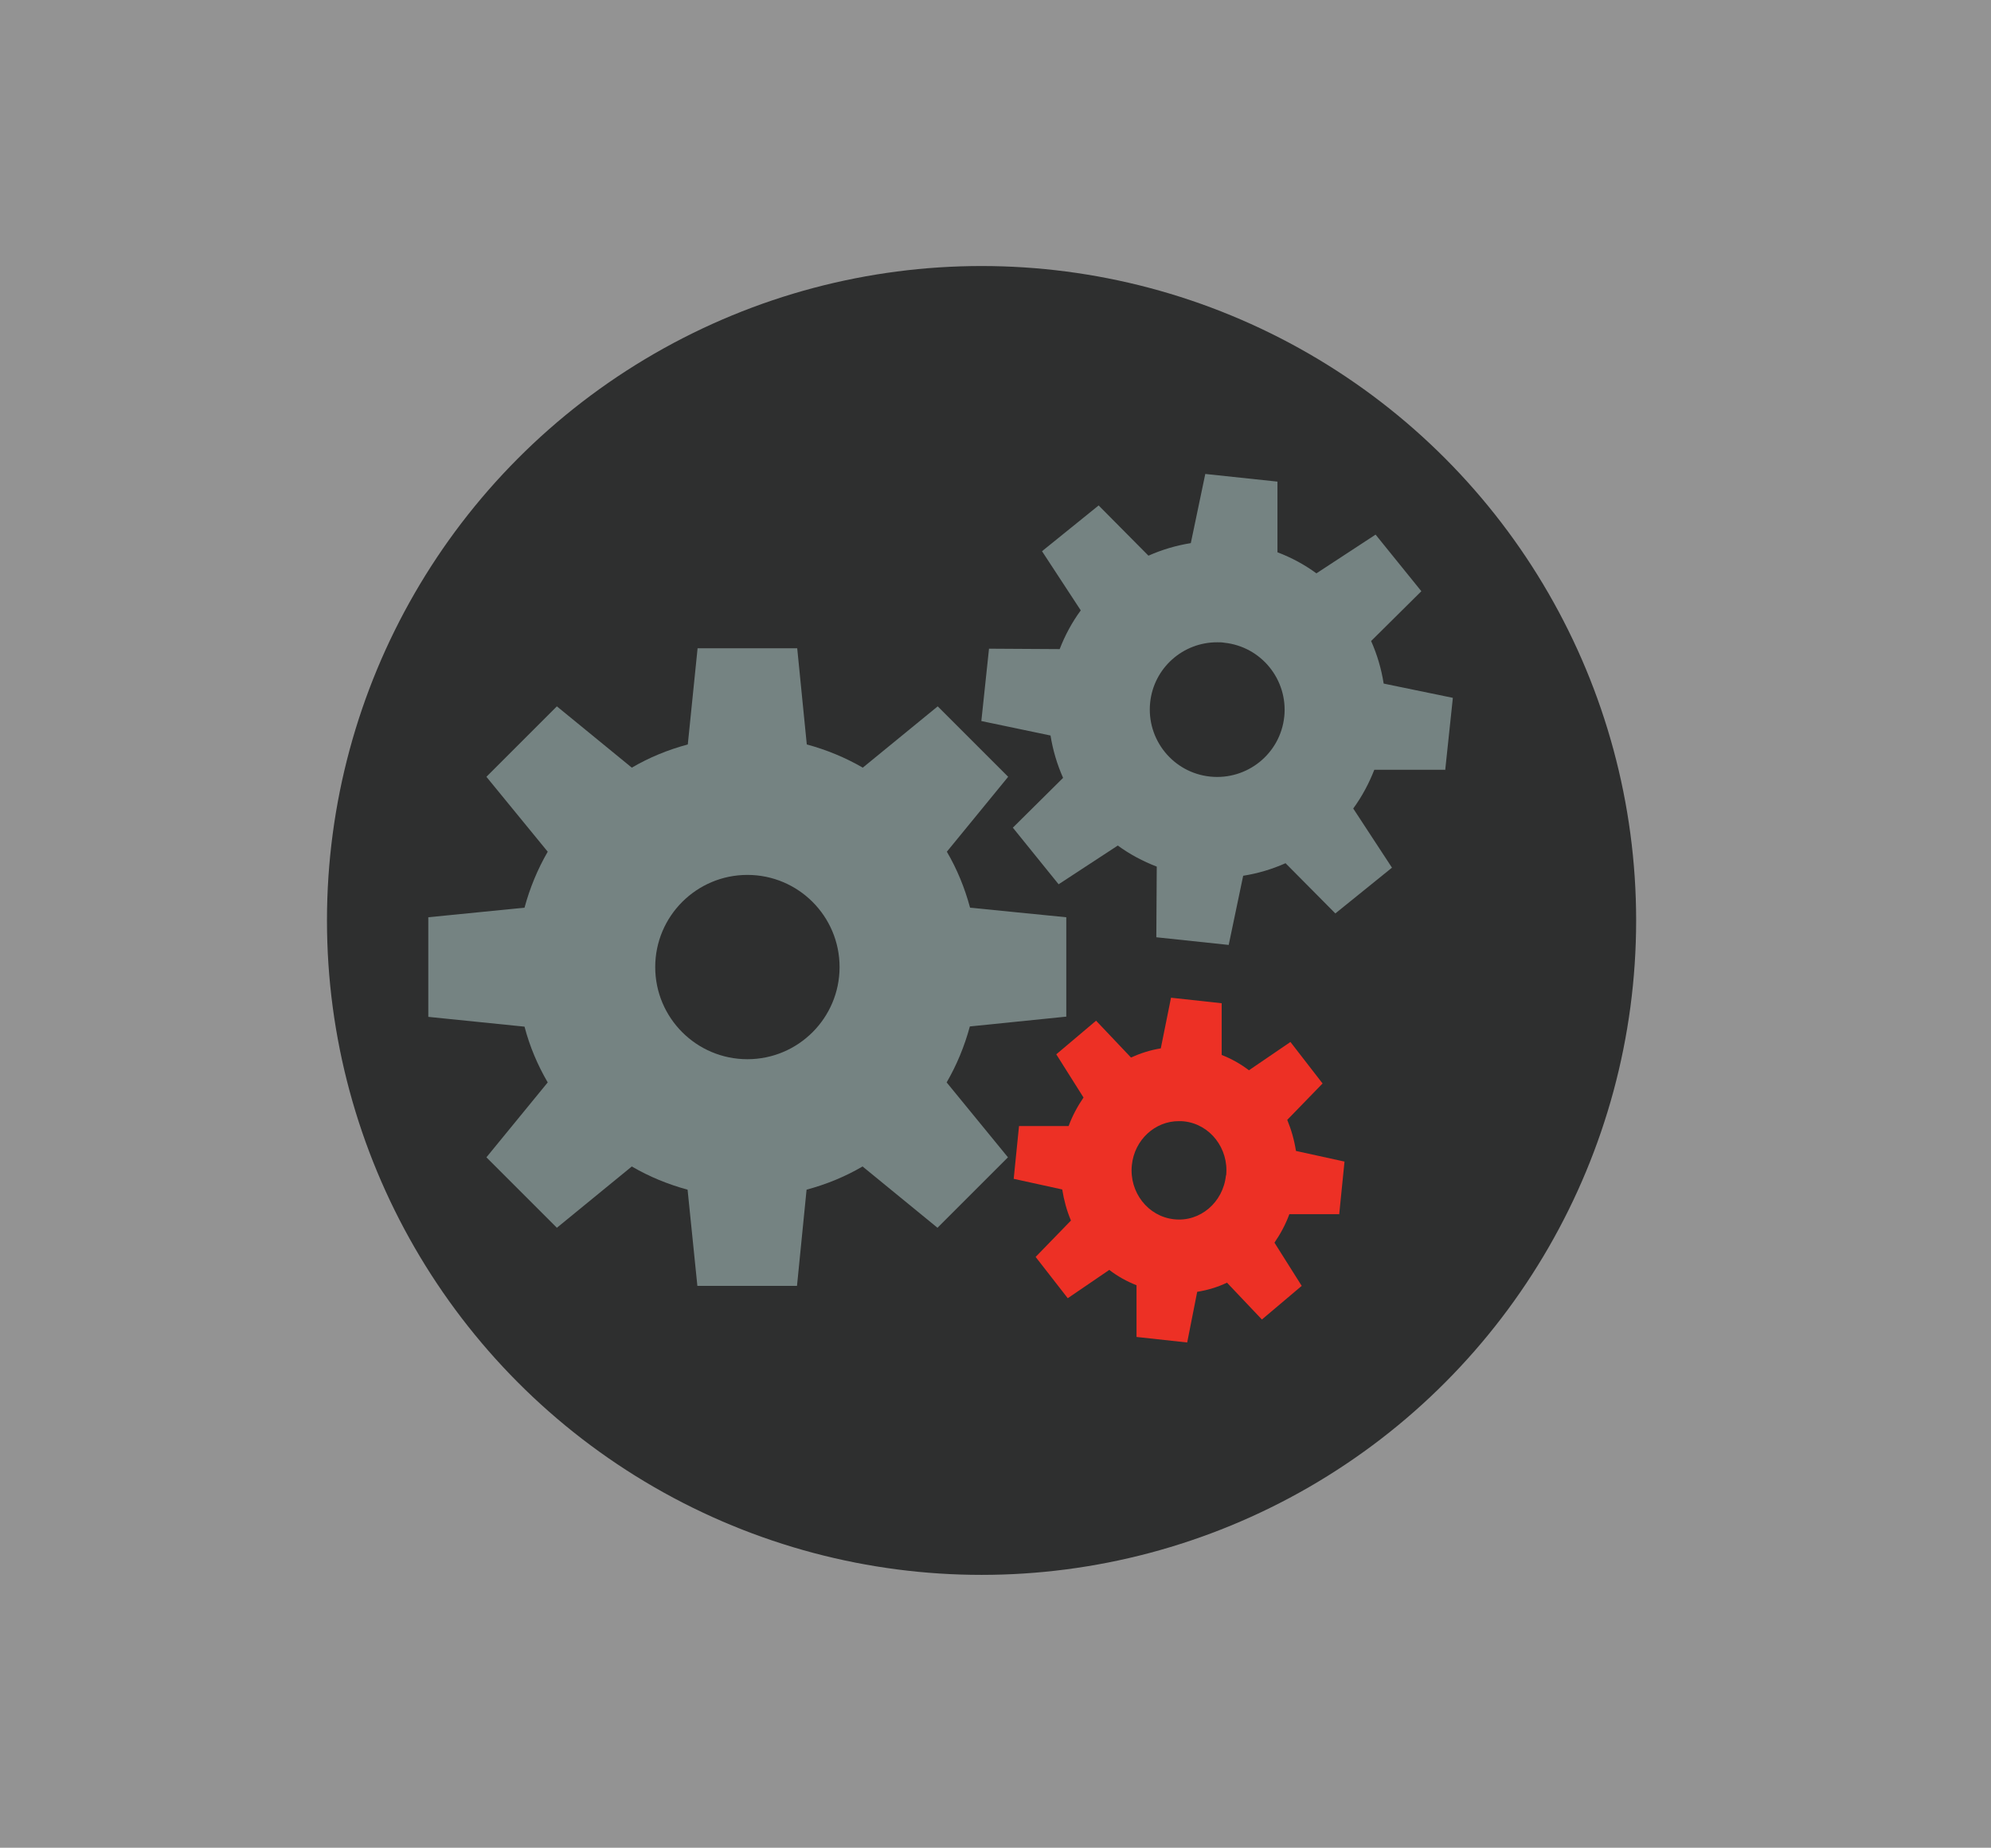 <?xml version="1.0" encoding="UTF-8"?>
<svg id="Layer_1" data-name="Layer 1" xmlns="http://www.w3.org/2000/svg" viewBox="0 0 93.53 86.82">
  <defs>
    <style>
      .cls-1 {
        fill: #939393;
      }

      .cls-2 {
        fill: #ed3025;
      }

      .cls-3 {
        fill: #2e2f2f;
      }

      .cls-4 {
        fill: #758382;
      }
    </style>
  </defs>
  <rect class="cls-1" y="0" width="93.53" height="86.82"/>
  <circle class="cls-3" cx="46.11" cy="43.25" r="30.75"/>
  <path class="cls-4" d="M67.89,36.19l.36-3.4-3.25-.67c-.11-.7-.31-1.37-.59-2l2.36-2.34-2.15-2.66-2.78,1.82c-.56-.41-1.17-.74-1.83-.99v-3.32s-3.39-.36-3.39-.36l-.68,3.25c-.69.11-1.36.31-1.99.59l-2.34-2.36-2.66,2.15,1.82,2.78c-.41.56-.74,1.17-.99,1.82l-3.32-.02-.36,3.4,3.25.68c.11.69.31,1.36.59,1.99l-2.36,2.34,2.15,2.66,2.78-1.82c.56.41,1.18.74,1.83.99l-.02,3.32,3.4.36.68-3.25c.7-.11,1.36-.31,1.99-.59l2.34,2.36,2.66-2.15-1.82-2.78c.41-.56.74-1.18.99-1.82h3.32ZM60.33,33.67c-.18,1.74-1.74,3-3.48,2.82-1.74-.18-3-1.74-2.82-3.48.17-1.63,1.55-2.84,3.16-2.83.11,0,.22,0,.32.02,1.74.18,3,1.74,2.82,3.48Z"/>
  <path class="cls-4" d="M50.09,47.78v-4.68l-4.52-.45c-.25-.93-.61-1.81-1.09-2.63l2.88-3.52-3.31-3.31-3.52,2.88c-.81-.47-1.7-.84-2.63-1.09l-.45-4.52h-4.68s-.46,4.52-.46,4.52c-.93.25-1.81.61-2.63,1.09l-3.52-2.88-3.31,3.31,2.88,3.52c-.47.81-.84,1.7-1.09,2.63l-4.52.45v4.68l4.52.46c.24.92.61,1.8,1.09,2.62l-2.88,3.52,3.31,3.31,3.52-2.88c.82.48,1.7.84,2.62,1.09l.46,4.52h4.68l.45-4.52c.93-.25,1.81-.61,2.63-1.09l3.52,2.88,3.31-3.31-2.88-3.52c.47-.81.84-1.7,1.09-2.63l4.52-.46ZM35.11,49.77c-2.39,0-4.33-1.94-4.33-4.33s1.94-4.33,4.33-4.33,4.33,1.94,4.33,4.33-1.94,4.33-4.33,4.33Z"/>
  <path class="cls-2" d="M62.91,57.07l.25-2.49-2.28-.5c-.08-.51-.22-1-.41-1.46l1.66-1.71-1.51-1.95-1.95,1.33c-.39-.3-.82-.54-1.28-.72v-2.43s-2.38-.26-2.38-.26l-.48,2.38c-.49.08-.96.23-1.4.43l-1.64-1.73-1.87,1.58,1.28,2.03c-.28.41-.52.85-.7,1.34h-2.33s-.25,2.48-.25,2.48l2.28.5c.08.5.21.99.41,1.46l-1.66,1.71,1.51,1.94,1.95-1.33c.39.3.82.54,1.28.72v2.43s2.38.26,2.38.26l.47-2.38c.49-.08.96-.22,1.4-.43l1.64,1.73,1.87-1.58-1.28-2.03c.28-.41.52-.85.7-1.34h2.33ZM57.59,55.23c-.13,1.27-1.22,2.2-2.44,2.06-1.22-.13-2.11-1.27-1.98-2.54.12-1.19,1.09-2.08,2.22-2.07.08,0,.15,0,.23.01,1.22.13,2.11,1.27,1.98,2.54Z"/>
</svg>